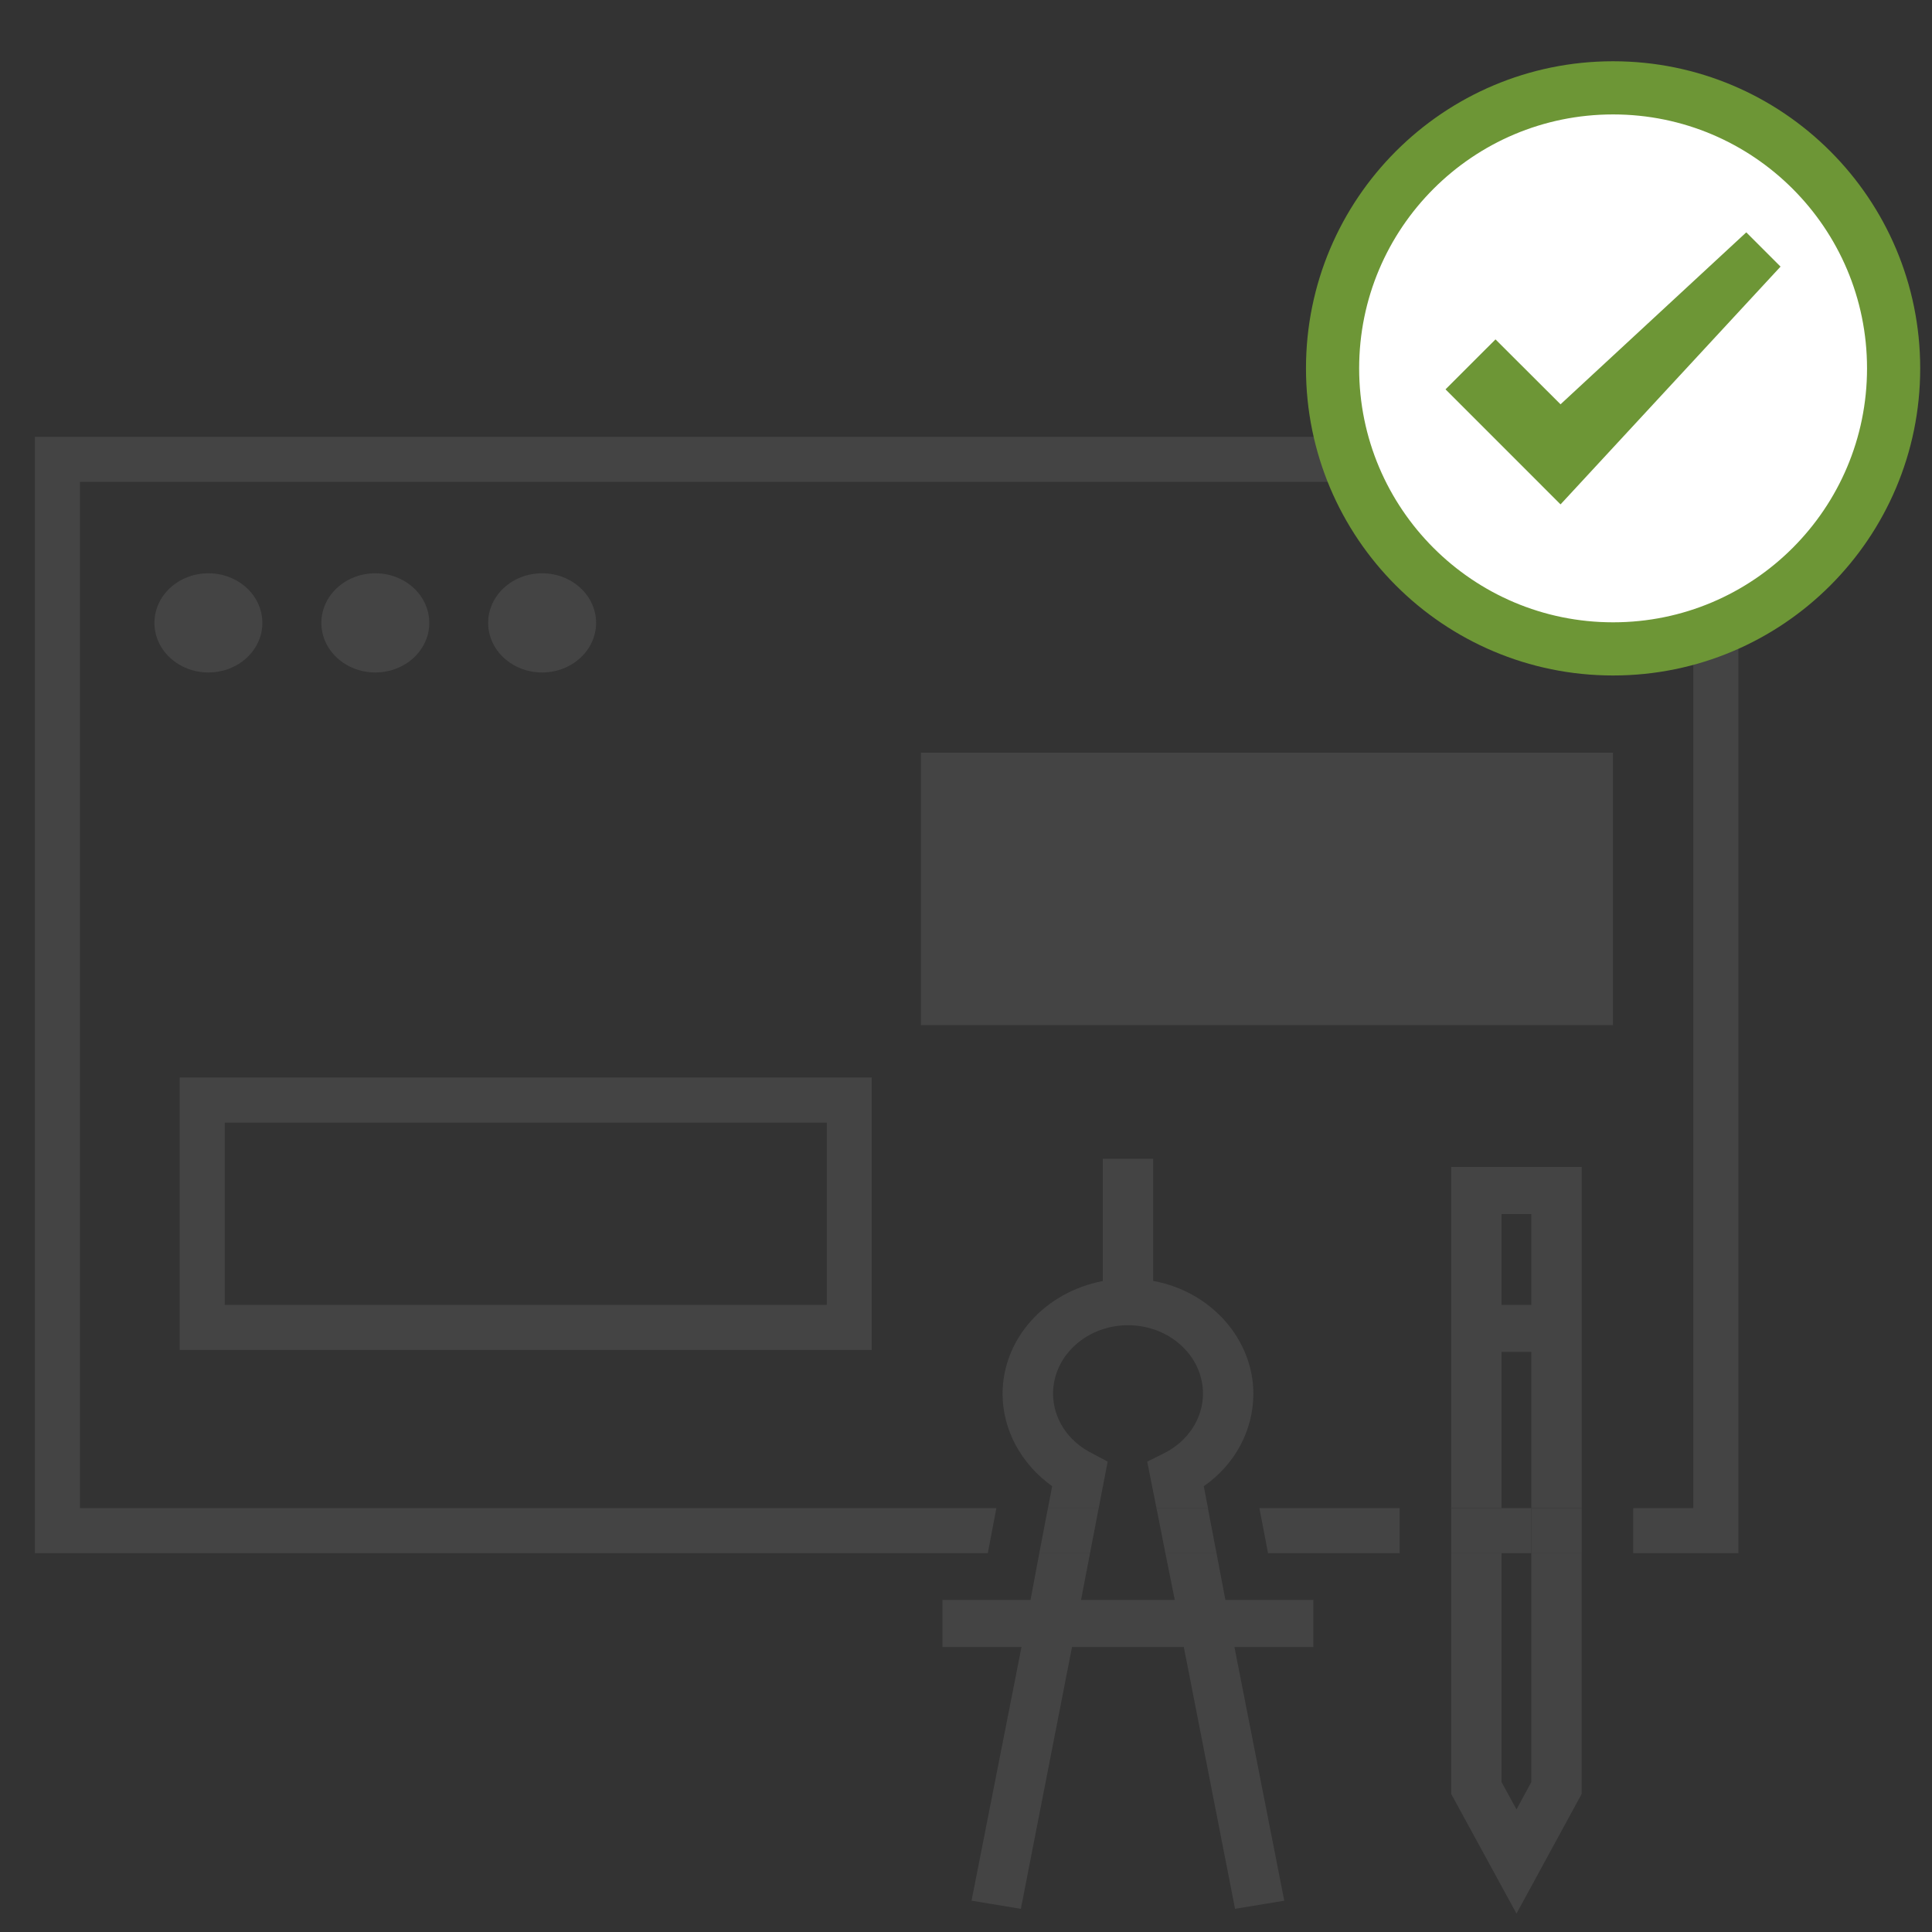 <?xml version="1.0" encoding="utf-8"?>
<!-- Generator: Adobe Illustrator 25.3.1, SVG Export Plug-In . SVG Version: 6.00 Build 0)  -->
<svg version="1.1" xmlns="http://www.w3.org/2000/svg" xmlns:xlink="http://www.w3.org/1999/xlink" x="0px" y="0px"
	 viewBox="0 0 150 150" style="enable-background:new 0 0 150 150;" xml:space="preserve">
<rect x="0" y="0" width="150" height="150" fill="#333333" stroke="none"/>
<style type="text/css">
	.st0{fill:#1F1F1F;}
	.st1{fill:none;}
	.st2{fill:#568BC9;}
	.st3{fill:#FFFFFF;}
	.st4{fill:none;stroke:#FFFFFF;stroke-width:6;stroke-linecap:round;stroke-linejoin:round;stroke-miterlimit:10;}
	.st5{fill:#E0EDF5;}
	.st6{display:none;fill:#E0EDF5;}
	.st7{fill:#6D9636;}
	.st8{fill:none;stroke:#6D9636;stroke-width:4;stroke-miterlimit:10;}
	.st9{fill:#444344;}
	.st10{fill:none;stroke:#444344;stroke-width:3.5;stroke-miterlimit:10;}
	.st11{fill:#E8A711;}
	.st12{display:none;fill:#1F1F1F;}
	.st13{fill:#444444;}
	.st14{fill:#E5297E;}
	.st15{fill:#CBCBCB;}
	.st16{fill:#FFFFFF;stroke:#6D9636;stroke-width:4.128;stroke-miterlimit:10;}
</style>
<g id="レイヤー_1">
</g>
<g id="レイヤー_2">
	<rect class="st1" width="150" height="150"/>
	<circle class="st6" cx="75" cy="47.64" r="40"/>
	<g>
		<ellipse class="st13" cx="16.18" cy="48.36" rx="4.19" ry="3.85"/>
		<ellipse class="st13" cx="29.14" cy="48.36" rx="4.19" ry="3.85"/>
		<ellipse class="st13" cx="42.09" cy="48.36" rx="4.19" ry="3.85"/>
	</g>
	<g>
		<polygon class="st1" points="83.93,124.22 91.21,124.22 90.48,120.59 84.63,120.59 		"/>
		<path class="st1" d="M90.35,112.84c1.88-0.93,3.04-2.71,3.04-4.64c0-2.93-2.61-5.31-5.82-5.31c-3.21,0-5.82,2.38-5.82,5.31
			c0,1.93,1.17,3.71,3.04,4.64l1.2,0.64l-0.69,3.61h4.48l-0.72-3.62L90.35,112.84z"/>
		<rect x="116.58" y="104.96" class="st1" width="2.31" height="12.13"/>
		<path class="st1" d="M77.84,108.2c0-4.25,3.25-7.88,7.78-8.76v-9.49h3.91v9.48c4.46,0.8,7.78,4.51,7.78,8.76
			c0,2.84-1.43,5.51-3.85,7.18l0.33,1.71h18.88V90.6h10.13v26.49h8.67V37.41H6.21v79.69h75.15l0.33-1.72
			C79.27,113.64,77.84,110.97,77.84,108.2z"/>
		<polygon class="st1" points="116.58,138.36 117.74,140.48 118.89,138.36 118.89,120.59 116.58,120.59 		"/>
		<rect x="116.58" y="94.26" class="st1" width="2.31" height="7.05"/>
		<polygon class="st13" points="134.97,33.91 2.71,33.91 2.71,120.59 76.69,120.59 77.36,117.09 6.21,117.09 6.21,37.41 
			131.47,37.41 131.47,117.09 126.8,117.09 126.8,120.59 134.97,120.59 		"/>
		<rect x="116.58" y="117.09" class="st13" width="2.31" height="3.5"/>
		<polygon class="st13" points="97.78,117.09 98.45,120.59 108.67,120.59 108.67,117.09 		"/>
		<polygon class="st13" points="118.89,138.36 117.74,140.48 116.58,138.36 116.58,120.59 112.67,120.59 112.67,139.28 
			117.74,148.57 122.8,139.28 122.8,120.59 118.89,120.59 		"/>
		<path class="st13" d="M112.67,90.6v26.49h3.91v-12.13h2.31v12.13h3.91V90.6H112.67z M116.58,101.31v-7.05h2.31v7.05H116.58z"/>
		<rect x="118.89" y="117.09" class="st13" width="3.91" height="3.5"/>
		<rect x="112.67" y="117.09" class="st13" width="3.91" height="3.5"/>
		<path class="st13" d="M86,113.48l-1.2-0.64c-1.88-0.93-3.04-2.7-3.04-4.64c0-2.93,2.61-5.31,5.82-5.31c3.21,0,5.82,2.38,5.82,5.31
			c0,1.93-1.17,3.71-3.04,4.64l-1.29,0.64l0.72,3.62h4l-0.33-1.71c2.41-1.67,3.85-4.33,3.85-7.18c0-4.25-3.32-7.96-7.78-8.76v-9.48
			h-3.91v9.49c-4.53,0.87-7.78,4.51-7.78,8.76c0,2.77,1.43,5.44,3.85,7.17l-0.33,1.72h3.94L86,113.48z"/>
		<polygon class="st13" points="91.21,124.22 83.93,124.22 84.63,120.59 80.69,120.59 80.01,124.22 73.17,124.22 73.17,127.87 
			79.31,127.87 75.43,147.57 79.26,148.2 83.23,127.87 91.91,127.87 95.89,148.2 99.71,147.57 95.84,127.87 101.97,127.87 
			101.97,124.22 95.14,124.22 94.45,120.59 90.48,120.59 		"/>
		<polygon class="st13" points="89.79,117.09 90.48,120.59 94.45,120.59 93.78,117.09 		"/>
		<polygon class="st13" points="85.3,117.09 81.36,117.09 80.69,120.59 84.63,120.59 		"/>
	</g>
	<rect x="71.5" y="58.44" class="st13" width="53.73" height="21.15"/>
	<g>
		<path class="st13" d="M64.19,87.16v14.15H17.45V87.16H64.19 M67.69,83.66H13.95v21.15h53.73V83.66L67.69,83.66z"/>
	</g>
	<circle class="st16" cx="125.24" cy="28.6" r="21.78"/>
	<polygon class="st7" points="112.23,30.23 116.11,26.35 121.16,31.39 135.58,18.04 138.24,20.7 121.16,39.16 	"/>
</g>
</svg>
